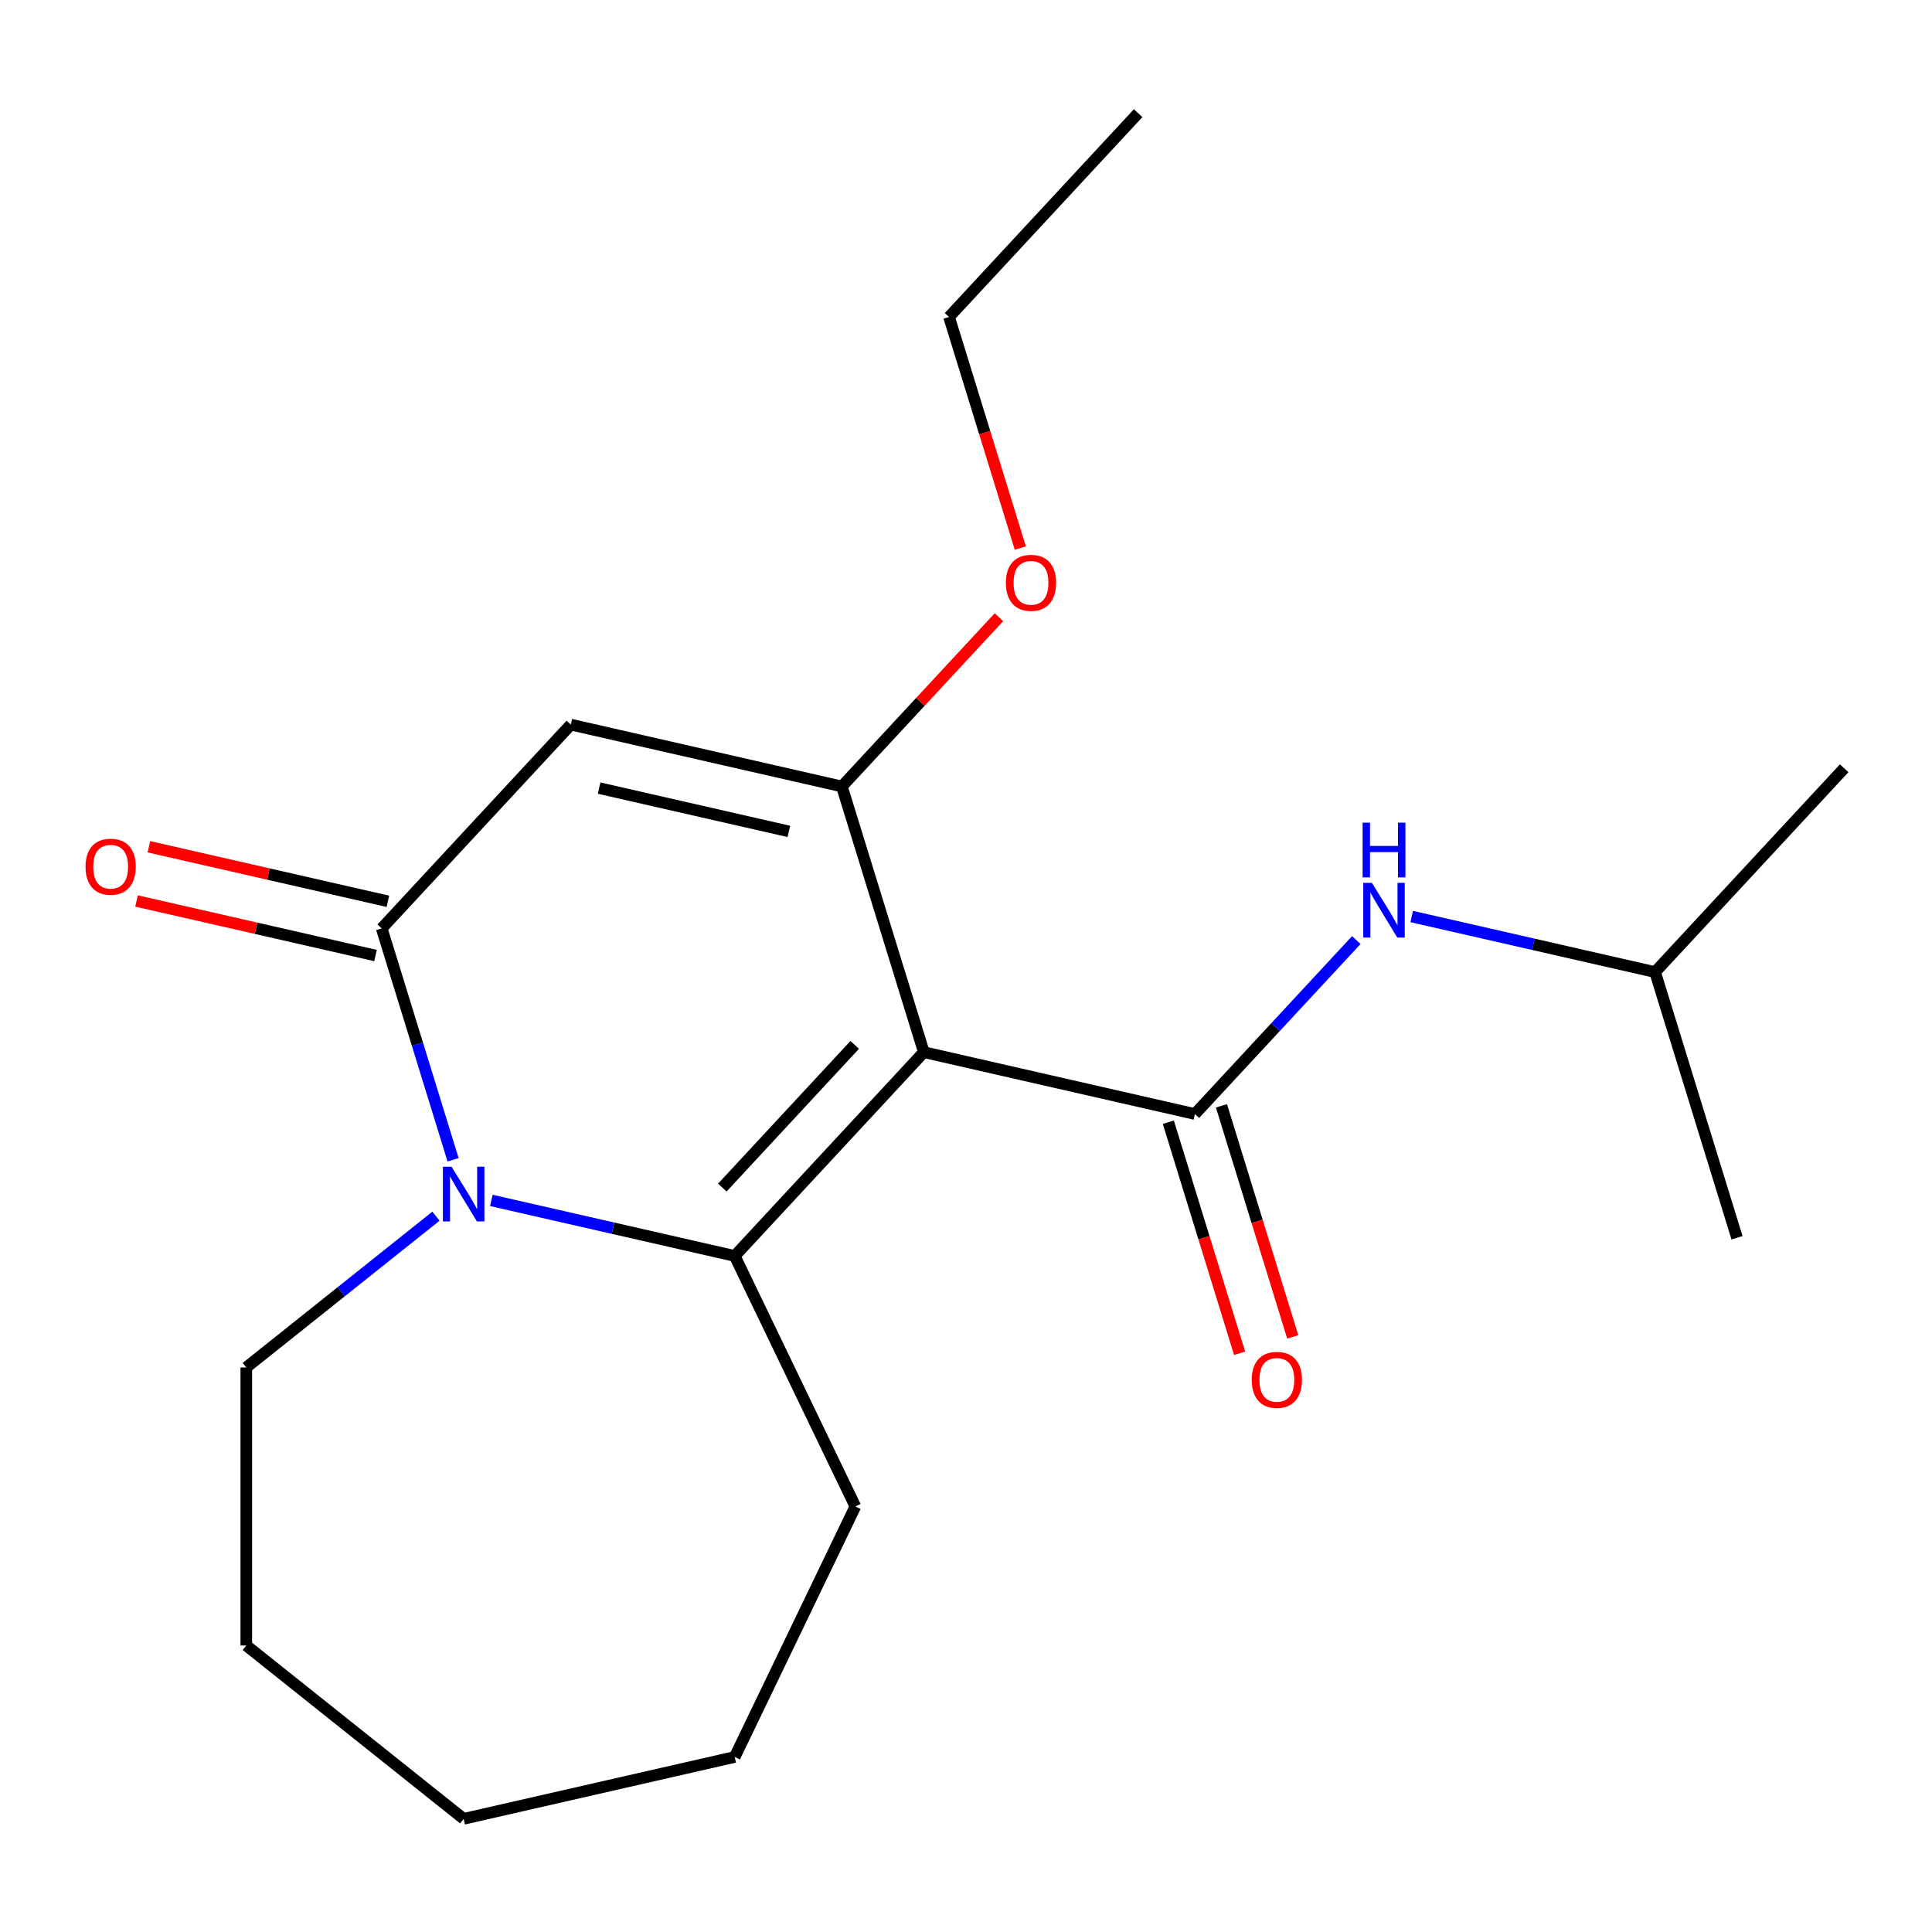 <?xml version='1.0' encoding='iso-8859-1'?>
<svg version='1.1' baseProfile='full'
              xmlns='http://www.w3.org/2000/svg'
                      xmlns:rdkit='http://www.rdkit.org/xml'
                      xmlns:xlink='http://www.w3.org/1999/xlink'
                  xml:space='preserve'
width='1000px' height='1000px' viewBox='0 0 1000 1000'>
<!-- END OF HEADER -->
<rect style='opacity:1.0;fill:#FFFFFF;stroke:none' width='1000' height='1000' x='0' y='0'> </rect>
<path class='bond-0' d='M 478.175,544.593 L 380.292,650.086' style='fill:none;fill-rule:evenodd;stroke:#000000;stroke-width:6px;stroke-linecap:butt;stroke-linejoin:miter;stroke-opacity:1' />
<path class='bond-0' d='M 442.394,540.841 L 373.876,614.686' style='fill:none;fill-rule:evenodd;stroke:#000000;stroke-width:6px;stroke-linecap:butt;stroke-linejoin:miter;stroke-opacity:1' />
<path class='bond-2' d='M 478.175,544.593 L 435.757,407.077' style='fill:none;fill-rule:evenodd;stroke:#000000;stroke-width:6px;stroke-linecap:butt;stroke-linejoin:miter;stroke-opacity:1' />
<path class='bond-4' d='M 478.175,544.593 L 618.477,576.616' style='fill:none;fill-rule:evenodd;stroke:#000000;stroke-width:6px;stroke-linecap:butt;stroke-linejoin:miter;stroke-opacity:1' />
<path class='bond-1' d='M 380.292,650.086 L 317.31,635.711' style='fill:none;fill-rule:evenodd;stroke:#000000;stroke-width:6px;stroke-linecap:butt;stroke-linejoin:miter;stroke-opacity:1' />
<path class='bond-1' d='M 317.31,635.711 L 254.328,621.336' style='fill:none;fill-rule:evenodd;stroke:#0000FF;stroke-width:6px;stroke-linecap:butt;stroke-linejoin:miter;stroke-opacity:1' />
<path class='bond-10' d='M 380.292,650.086 L 442.732,779.745' style='fill:none;fill-rule:evenodd;stroke:#000000;stroke-width:6px;stroke-linecap:butt;stroke-linejoin:miter;stroke-opacity:1' />
<path class='bond-11' d='M 225.653,629.498 L 176.565,668.644' style='fill:none;fill-rule:evenodd;stroke:#0000FF;stroke-width:6px;stroke-linecap:butt;stroke-linejoin:miter;stroke-opacity:1' />
<path class='bond-11' d='M 176.565,668.644 L 127.477,707.79' style='fill:none;fill-rule:evenodd;stroke:#000000;stroke-width:6px;stroke-linecap:butt;stroke-linejoin:miter;stroke-opacity:1' />
<path class='bond-20' d='M 234.513,600.306 L 216.043,540.427' style='fill:none;fill-rule:evenodd;stroke:#0000FF;stroke-width:6px;stroke-linecap:butt;stroke-linejoin:miter;stroke-opacity:1' />
<path class='bond-20' d='M 216.043,540.427 L 197.572,480.547' style='fill:none;fill-rule:evenodd;stroke:#000000;stroke-width:6px;stroke-linecap:butt;stroke-linejoin:miter;stroke-opacity:1' />
<path class='bond-3' d='M 435.757,407.077 L 295.456,375.054' style='fill:none;fill-rule:evenodd;stroke:#000000;stroke-width:6px;stroke-linecap:butt;stroke-linejoin:miter;stroke-opacity:1' />
<path class='bond-3' d='M 408.308,430.334 L 310.096,407.918' style='fill:none;fill-rule:evenodd;stroke:#000000;stroke-width:6px;stroke-linecap:butt;stroke-linejoin:miter;stroke-opacity:1' />
<path class='bond-9' d='M 435.757,407.077 L 476.4,363.274' style='fill:none;fill-rule:evenodd;stroke:#000000;stroke-width:6px;stroke-linecap:butt;stroke-linejoin:miter;stroke-opacity:1' />
<path class='bond-9' d='M 476.4,363.274 L 517.043,319.472' style='fill:none;fill-rule:evenodd;stroke:#FF0000;stroke-width:6px;stroke-linecap:butt;stroke-linejoin:miter;stroke-opacity:1' />
<path class='bond-5' d='M 295.456,375.054 L 197.572,480.547' style='fill:none;fill-rule:evenodd;stroke:#000000;stroke-width:6px;stroke-linecap:butt;stroke-linejoin:miter;stroke-opacity:1' />
<path class='bond-6' d='M 618.477,576.616 L 660.25,531.596' style='fill:none;fill-rule:evenodd;stroke:#000000;stroke-width:6px;stroke-linecap:butt;stroke-linejoin:miter;stroke-opacity:1' />
<path class='bond-6' d='M 660.25,531.596 L 702.023,486.575' style='fill:none;fill-rule:evenodd;stroke:#0000FF;stroke-width:6px;stroke-linecap:butt;stroke-linejoin:miter;stroke-opacity:1' />
<path class='bond-7' d='M 604.725,580.858 L 623.171,640.657' style='fill:none;fill-rule:evenodd;stroke:#000000;stroke-width:6px;stroke-linecap:butt;stroke-linejoin:miter;stroke-opacity:1' />
<path class='bond-7' d='M 623.171,640.657 L 641.617,700.456' style='fill:none;fill-rule:evenodd;stroke:#FF0000;stroke-width:6px;stroke-linecap:butt;stroke-linejoin:miter;stroke-opacity:1' />
<path class='bond-7' d='M 632.229,572.374 L 650.674,632.174' style='fill:none;fill-rule:evenodd;stroke:#000000;stroke-width:6px;stroke-linecap:butt;stroke-linejoin:miter;stroke-opacity:1' />
<path class='bond-7' d='M 650.674,632.174 L 669.12,691.973' style='fill:none;fill-rule:evenodd;stroke:#FF0000;stroke-width:6px;stroke-linecap:butt;stroke-linejoin:miter;stroke-opacity:1' />
<path class='bond-8' d='M 200.775,466.517 L 138.923,452.4' style='fill:none;fill-rule:evenodd;stroke:#000000;stroke-width:6px;stroke-linecap:butt;stroke-linejoin:miter;stroke-opacity:1' />
<path class='bond-8' d='M 138.923,452.4 L 77.071,438.283' style='fill:none;fill-rule:evenodd;stroke:#FF0000;stroke-width:6px;stroke-linecap:butt;stroke-linejoin:miter;stroke-opacity:1' />
<path class='bond-8' d='M 194.37,494.578 L 132.518,480.46' style='fill:none;fill-rule:evenodd;stroke:#000000;stroke-width:6px;stroke-linecap:butt;stroke-linejoin:miter;stroke-opacity:1' />
<path class='bond-8' d='M 132.518,480.46 L 70.666,466.343' style='fill:none;fill-rule:evenodd;stroke:#FF0000;stroke-width:6px;stroke-linecap:butt;stroke-linejoin:miter;stroke-opacity:1' />
<path class='bond-12' d='M 730.698,474.395 L 793.68,488.771' style='fill:none;fill-rule:evenodd;stroke:#0000FF;stroke-width:6px;stroke-linecap:butt;stroke-linejoin:miter;stroke-opacity:1' />
<path class='bond-12' d='M 793.68,488.771 L 856.662,503.146' style='fill:none;fill-rule:evenodd;stroke:#000000;stroke-width:6px;stroke-linecap:butt;stroke-linejoin:miter;stroke-opacity:1' />
<path class='bond-13' d='M 528.114,283.666 L 509.668,223.867' style='fill:none;fill-rule:evenodd;stroke:#FF0000;stroke-width:6px;stroke-linecap:butt;stroke-linejoin:miter;stroke-opacity:1' />
<path class='bond-13' d='M 509.668,223.867 L 491.223,164.068' style='fill:none;fill-rule:evenodd;stroke:#000000;stroke-width:6px;stroke-linecap:butt;stroke-linejoin:miter;stroke-opacity:1' />
<path class='bond-14' d='M 442.732,779.745 L 380.292,909.403' style='fill:none;fill-rule:evenodd;stroke:#000000;stroke-width:6px;stroke-linecap:butt;stroke-linejoin:miter;stroke-opacity:1' />
<path class='bond-17' d='M 127.477,707.79 L 127.477,851.699' style='fill:none;fill-rule:evenodd;stroke:#000000;stroke-width:6px;stroke-linecap:butt;stroke-linejoin:miter;stroke-opacity:1' />
<path class='bond-15' d='M 856.662,503.146 L 954.545,397.653' style='fill:none;fill-rule:evenodd;stroke:#000000;stroke-width:6px;stroke-linecap:butt;stroke-linejoin:miter;stroke-opacity:1' />
<path class='bond-16' d='M 856.662,503.146 L 899.08,640.662' style='fill:none;fill-rule:evenodd;stroke:#000000;stroke-width:6px;stroke-linecap:butt;stroke-linejoin:miter;stroke-opacity:1' />
<path class='bond-18' d='M 491.223,164.068 L 589.106,58.574' style='fill:none;fill-rule:evenodd;stroke:#000000;stroke-width:6px;stroke-linecap:butt;stroke-linejoin:miter;stroke-opacity:1' />
<path class='bond-19' d='M 380.292,909.403 L 239.99,941.426' style='fill:none;fill-rule:evenodd;stroke:#000000;stroke-width:6px;stroke-linecap:butt;stroke-linejoin:miter;stroke-opacity:1' />
<path class='bond-21' d='M 127.477,851.699 L 239.99,941.426' style='fill:none;fill-rule:evenodd;stroke:#000000;stroke-width:6px;stroke-linecap:butt;stroke-linejoin:miter;stroke-opacity:1' />
<path  class='atom-2' d='M 233.73 603.904
L 243.01 618.904
Q 243.93 620.384, 245.41 623.064
Q 246.89 625.744, 246.97 625.904
L 246.97 603.904
L 250.73 603.904
L 250.73 632.224
L 246.85 632.224
L 236.89 615.824
Q 235.73 613.904, 234.49 611.704
Q 233.29 609.504, 232.93 608.824
L 232.93 632.224
L 229.25 632.224
L 229.25 603.904
L 233.73 603.904
' fill='#0000FF'/>
<path  class='atom-7' d='M 710.1 456.963
L 719.38 471.963
Q 720.3 473.443, 721.78 476.123
Q 723.26 478.803, 723.34 478.963
L 723.34 456.963
L 727.1 456.963
L 727.1 485.283
L 723.22 485.283
L 713.26 468.883
Q 712.1 466.963, 710.86 464.763
Q 709.66 462.563, 709.3 461.883
L 709.3 485.283
L 705.62 485.283
L 705.62 456.963
L 710.1 456.963
' fill='#0000FF'/>
<path  class='atom-7' d='M 705.28 425.811
L 709.12 425.811
L 709.12 437.851
L 723.6 437.851
L 723.6 425.811
L 727.44 425.811
L 727.44 454.131
L 723.6 454.131
L 723.6 441.051
L 709.12 441.051
L 709.12 454.131
L 705.28 454.131
L 705.28 425.811
' fill='#0000FF'/>
<path  class='atom-8' d='M 647.895 714.212
Q 647.895 707.412, 651.255 703.612
Q 654.615 699.812, 660.895 699.812
Q 667.175 699.812, 670.535 703.612
Q 673.895 707.412, 673.895 714.212
Q 673.895 721.092, 670.495 725.012
Q 667.095 728.892, 660.895 728.892
Q 654.655 728.892, 651.255 725.012
Q 647.895 721.132, 647.895 714.212
M 660.895 725.692
Q 665.215 725.692, 667.535 722.812
Q 669.895 719.892, 669.895 714.212
Q 669.895 708.652, 667.535 705.852
Q 665.215 703.012, 660.895 703.012
Q 656.575 703.012, 654.215 705.812
Q 651.895 708.612, 651.895 714.212
Q 651.895 719.932, 654.215 722.812
Q 656.575 725.692, 660.895 725.692
' fill='#FF0000'/>
<path  class='atom-9' d='M 44.271 448.604
Q 44.271 441.804, 47.631 438.004
Q 50.991 434.204, 57.271 434.204
Q 63.551 434.204, 66.911 438.004
Q 70.271 441.804, 70.271 448.604
Q 70.271 455.484, 66.871 459.404
Q 63.471 463.284, 57.271 463.284
Q 51.031 463.284, 47.631 459.404
Q 44.271 455.524, 44.271 448.604
M 57.271 460.084
Q 61.591 460.084, 63.911 457.204
Q 66.271 454.284, 66.271 448.604
Q 66.271 443.044, 63.911 440.244
Q 61.591 437.404, 57.271 437.404
Q 52.951 437.404, 50.591 440.204
Q 48.271 443.004, 48.271 448.604
Q 48.271 454.324, 50.591 457.204
Q 52.951 460.084, 57.271 460.084
' fill='#FF0000'/>
<path  class='atom-10' d='M 520.641 301.664
Q 520.641 294.864, 524.001 291.064
Q 527.361 287.264, 533.641 287.264
Q 539.921 287.264, 543.281 291.064
Q 546.641 294.864, 546.641 301.664
Q 546.641 308.544, 543.241 312.464
Q 539.841 316.344, 533.641 316.344
Q 527.401 316.344, 524.001 312.464
Q 520.641 308.584, 520.641 301.664
M 533.641 313.144
Q 537.961 313.144, 540.281 310.264
Q 542.641 307.344, 542.641 301.664
Q 542.641 296.104, 540.281 293.304
Q 537.961 290.464, 533.641 290.464
Q 529.321 290.464, 526.961 293.264
Q 524.641 296.064, 524.641 301.664
Q 524.641 307.384, 526.961 310.264
Q 529.321 313.144, 533.641 313.144
' fill='#FF0000'/>
</svg>
